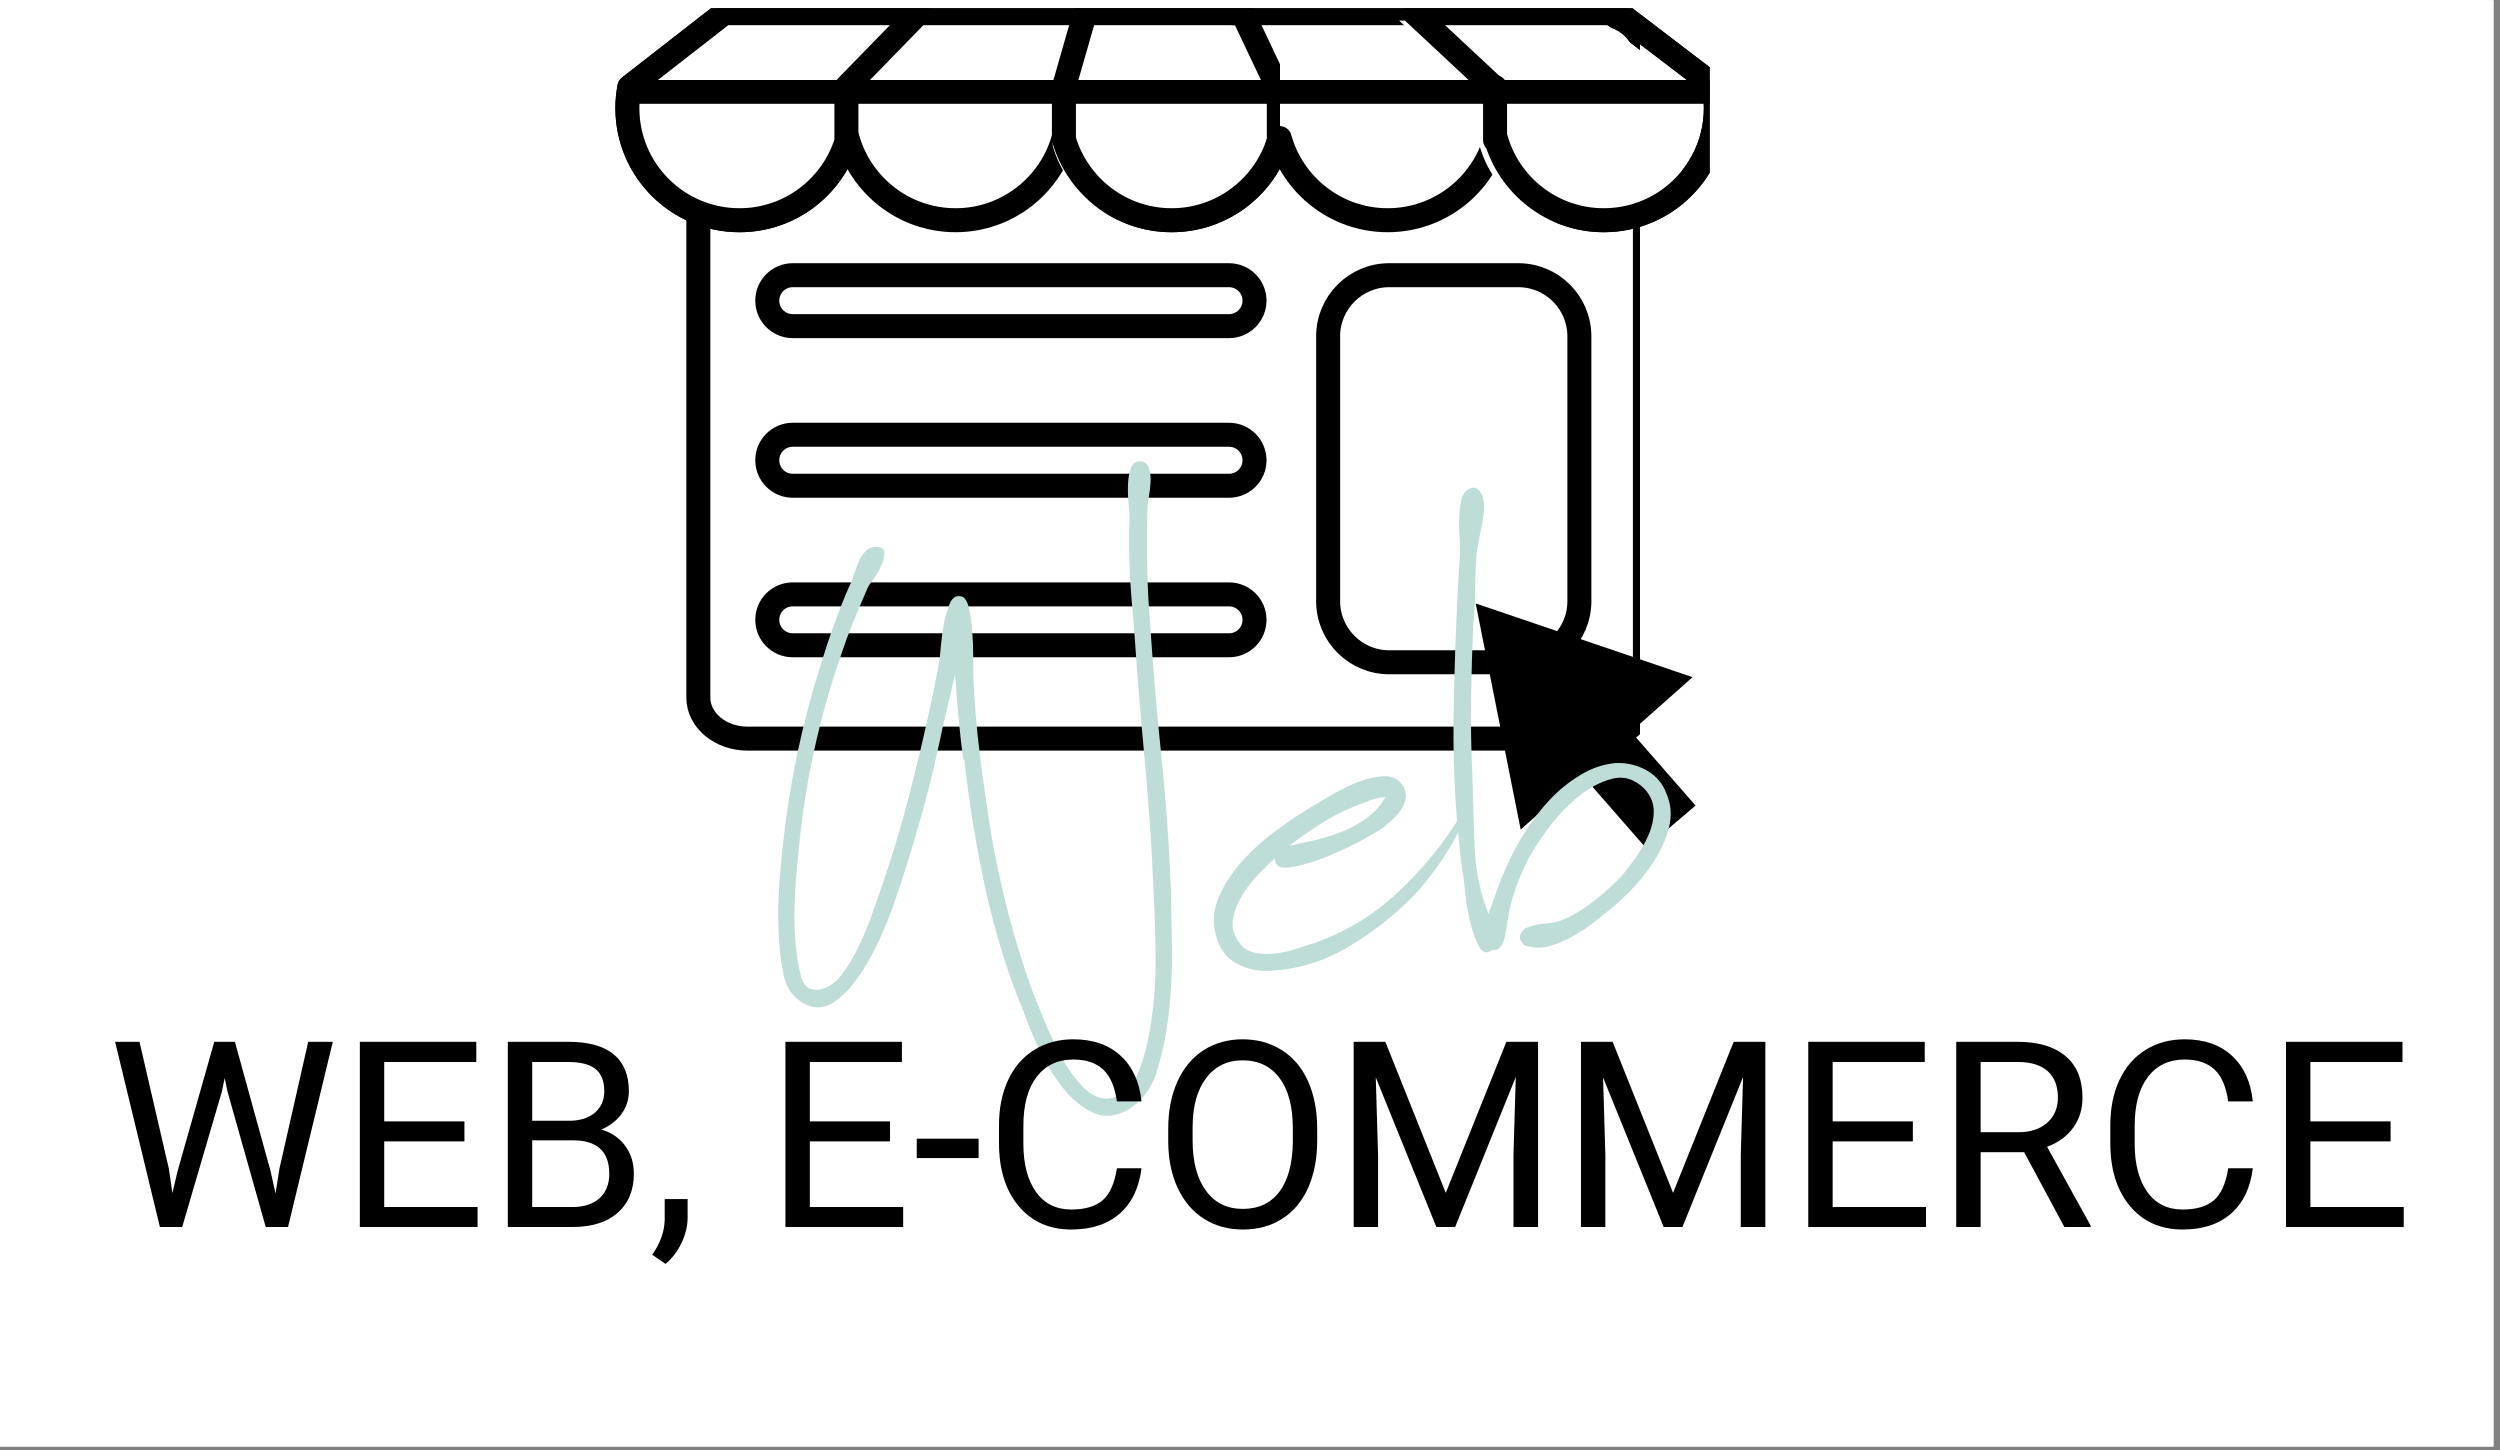 <svg xmlns="http://www.w3.org/2000/svg" xmlns:xlink="http://www.w3.org/1999/xlink" width="250" zoomAndPan="magnify" viewBox="0 0 187.5 108.75" height="145" preserveAspectRatio="xMidYMid meet" version="1.0"><rect x="0" y="0" width="187.5" height="108.75" fill="#808080" stroke="none"/><defs><g/><clipPath id="id1"><path d="M 0 0.02 L 187 0.02 L 187 108.48 L 0 108.48 Z M 0 0.02 " clip-rule="nonzero"/></clipPath><clipPath id="id2"><path d="M 50 0.621 L 123 0.621 L 123 57 L 50 57 Z M 50 0.621 " clip-rule="nonzero"/></clipPath><clipPath id="id3"><path d="M 45.723 0.621 L 128.223 0.621 L 128.223 18 L 45.723 18 Z M 45.723 0.621 " clip-rule="nonzero"/></clipPath><clipPath id="id4"><path d="M 104 0.621 L 128.223 0.621 L 128.223 18 L 104 18 Z M 104 0.621 " clip-rule="nonzero"/></clipPath><clipPath id="id5"><path d="M 78 0.621 L 96 0.621 L 96 18 L 78 18 Z M 78 0.621 " clip-rule="nonzero"/></clipPath><clipPath id="id6"><path d="M 45.723 0.621 L 70 0.621 L 70 18 L 45.723 18 Z M 45.723 0.621 " clip-rule="nonzero"/></clipPath><clipPath id="id7"><path d="M 110 45 L 128 45 L 128 63.621 L 110 63.621 Z M 110 45 " clip-rule="nonzero"/></clipPath><clipPath id="id8"><path d="M 45.723 6 L 128.223 6 L 128.223 9 L 45.723 9 Z M 45.723 6 " clip-rule="nonzero"/></clipPath></defs><g clip-path="url(#id1)"><path fill="rgb(100%, 100%, 100%)" d="M 0 0.02 L 187.5 0.02 L 187.5 108.77 L 0 108.77 Z M 0 0.02 " fill-opacity="1" fill-rule="nonzero"/><path fill="rgb(100%, 100%, 100%)" d="M 0 0.02 L 187.5 0.02 L 187.5 108.77 L 0 108.77 Z M 0 0.02 " fill-opacity="1" fill-rule="nonzero"/><path fill="rgb(100%, 100%, 100%)" d="M 0 0.02 L 187.5 0.02 L 187.5 108.77 L 0 108.77 Z M 0 0.02 " fill-opacity="1" fill-rule="nonzero"/></g><path fill="rgb(100%, 100%, 100%)" d="M 122 52.621 C 122 54.301 120.363 55.672 118.363 55.672 L 55.508 55.672 C 53.512 55.672 51.875 54.301 51.875 52.621 L 51.875 4.598 C 51.875 2.918 53.512 1.547 55.508 1.547 L 118.363 1.547 C 120.363 1.547 122 2.918 122 4.598 L 122 52.621 " fill-opacity="1" fill-rule="nonzero"/><g clip-path="url(#id2)"><path stroke-linecap="round" transform="matrix(0.036, 0, 0, -0.036, 11.336, 108.708)" fill="none" stroke-linejoin="round" d="M 3112.015 1566.054 C 3112.015 1519.154 3065.989 1480.871 3009.746 1480.871 L 1242.174 1480.871 C 1186.041 1480.871 1140.015 1519.154 1140.015 1566.054 L 1140.015 2906.952 C 1140.015 2953.852 1186.041 2992.136 1242.174 2992.136 L 3009.746 2992.136 C 3065.989 2992.136 3112.015 2953.852 3112.015 2906.952 Z M 3112.015 1566.054 " stroke="rgb(0%, 0%, 0%)" stroke-width="50" stroke-opacity="1" stroke-miterlimit="10"/></g><path fill="rgb(100%, 100%, 100%)" d="M 127.254 7.051 L 120.09 1.547 L 53.785 1.547 L 46.766 7.051 C 46.668 7.562 46.617 8.086 46.617 8.629 C 46.617 13.25 50.336 16.992 54.922 16.992 C 58.742 16.992 61.957 14.395 62.926 10.863 C 63.898 14.395 67.113 16.992 70.93 16.992 C 74.746 16.992 77.961 14.398 78.934 10.863 C 79.902 14.398 83.117 16.992 86.938 16.992 C 90.758 16.992 93.973 14.395 94.941 10.863 C 95.914 14.395 99.129 16.992 102.941 16.992 C 106.766 16.992 109.977 14.395 110.949 10.863 C 111.918 14.395 115.133 16.992 118.953 16.992 C 123.539 16.992 127.254 13.25 127.254 8.629 C 127.254 8.086 127.207 7.562 127.109 7.051 L 127.254 7.051 " fill-opacity="1" fill-rule="nonzero"/><g clip-path="url(#id3)"><path stroke-linecap="round" transform="matrix(0.036, 0, 0, -0.036, 11.336, 108.708)" fill="none" stroke-linejoin="round" d="M 3259.761 2838.457 L 3058.299 2992.136 L 1193.731 2992.136 L 996.333 2838.457 C 993.587 2824.169 992.159 2809.553 992.159 2794.393 C 992.159 2665.364 1096.735 2560.875 1225.697 2560.875 C 1333.129 2560.875 1423.534 2633.406 1450.776 2732.005 C 1478.129 2633.406 1568.534 2560.875 1675.856 2560.875 C 1783.178 2560.875 1873.583 2633.297 1900.935 2732.005 C 1928.178 2633.297 2018.583 2560.875 2126.015 2560.875 C 2233.447 2560.875 2323.852 2633.406 2351.095 2732.005 C 2378.447 2633.406 2468.852 2560.875 2576.064 2560.875 C 2683.606 2560.875 2773.902 2633.406 2801.254 2732.005 C 2828.496 2633.406 2918.902 2560.875 3026.333 2560.875 C 3155.296 2560.875 3259.761 2665.364 3259.761 2794.393 C 3259.761 2809.553 3258.443 2824.169 3255.697 2838.457 Z M 3259.761 2838.457 " stroke="rgb(0%, 0%, 0%)" stroke-width="50" stroke-opacity="1" stroke-miterlimit="10"/></g><path fill="rgb(100%, 100%, 100%)" d="M 127.254 7.051 L 120.09 1.547 L 104.938 1.547 L 110.797 7.051 L 110.898 7.051 L 110.898 11.02 C 110.91 10.969 110.934 10.914 110.949 10.863 C 111.918 14.395 115.133 16.992 118.953 16.992 C 123.539 16.992 127.254 13.25 127.254 8.629 C 127.254 8.086 127.207 7.562 127.109 7.051 L 127.254 7.051 " fill-opacity="1" fill-rule="nonzero"/><g clip-path="url(#id4)"><path stroke-linecap="round" transform="matrix(0.036, 0, 0, -0.036, 11.336, 108.708)" fill="none" stroke-linejoin="round" d="M 3259.761 2838.457 L 3058.299 2992.136 L 2632.197 2992.136 L 2796.97 2838.457 L 2799.826 2838.457 L 2799.826 2727.642 C 2800.155 2729.06 2800.814 2730.587 2801.254 2732.005 C 2828.496 2633.406 2918.902 2560.875 3026.333 2560.875 C 3155.296 2560.875 3259.761 2665.364 3259.761 2794.393 C 3259.761 2809.553 3258.443 2824.169 3255.697 2838.457 Z M 3259.761 2838.457 " stroke="rgb(0%, 0%, 0%)" stroke-width="50" stroke-opacity="1" stroke-miterlimit="10"/></g><path fill="rgb(100%, 100%, 100%)" d="M 94.781 7.051 L 92.191 1.547 L 80.523 1.547 L 78.957 7.051 L 78.957 10.945 C 79.957 14.438 83.148 16.992 86.938 16.992 C 90.684 16.992 93.848 14.488 94.879 11.055 L 94.879 7.051 L 94.781 7.051 " fill-opacity="1" fill-rule="nonzero"/><g clip-path="url(#id5)"><path stroke-linecap="round" transform="matrix(0.036, 0, 0, -0.036, 11.336, 108.708)" fill="none" stroke-linejoin="round" d="M 2346.591 2838.457 L 2273.761 2992.136 L 1945.644 2992.136 L 1901.595 2838.457 L 1901.595 2729.715 C 1929.716 2632.207 2019.462 2560.875 2126.015 2560.875 C 2231.36 2560.875 2320.337 2630.789 2349.337 2726.661 L 2349.337 2838.457 Z M 2346.591 2838.457 " stroke="rgb(0%, 0%, 0%)" stroke-width="50" stroke-opacity="1" stroke-miterlimit="10"/></g><path fill="rgb(100%, 100%, 100%)" d="M 53.785 1.547 L 46.766 7.051 C 46.668 7.562 46.617 8.086 46.617 8.629 C 46.617 13.25 50.336 16.992 54.922 16.992 C 58.648 16.992 61.793 14.52 62.844 11.117 L 62.844 7.051 L 68.168 1.547 L 53.785 1.547 " fill-opacity="1" fill-rule="nonzero"/><g clip-path="url(#id6)"><path stroke-linecap="round" transform="matrix(0.036, 0, 0, -0.036, 11.336, 108.708)" fill="none" stroke-linejoin="round" d="M 1193.731 2992.136 L 996.333 2838.457 C 993.587 2824.169 992.159 2809.553 992.159 2794.393 C 992.159 2665.364 1096.735 2560.875 1225.697 2560.875 C 1330.492 2560.875 1418.92 2629.916 1448.47 2724.916 L 1448.47 2838.457 L 1598.193 2992.136 Z M 1193.731 2992.136 " stroke="rgb(0%, 0%, 0%)" stroke-width="50" stroke-opacity="1" stroke-miterlimit="10"/></g><path fill="rgb(100%, 100%, 100%)" d="M 93.078 22.992 C 93.078 24.043 92.23 24.895 91.191 24.895 L 58.867 24.895 C 57.824 24.895 56.98 24.043 56.98 22.992 C 56.98 21.945 57.824 21.094 58.867 21.094 L 91.191 21.094 C 92.23 21.094 93.078 21.945 93.078 22.992 " fill-opacity="1" fill-rule="nonzero"/><path stroke-linecap="round" transform="matrix(0.036, 0, 0, -0.036, 11.336, 108.708)" fill="none" stroke-linejoin="round" d="M 2298.697 2393.345 C 2298.697 2364.005 2274.86 2340.228 2245.64 2340.228 L 1336.644 2340.228 C 1307.314 2340.228 1283.587 2364.005 1283.587 2393.345 C 1283.587 2422.575 1307.314 2446.353 1336.644 2446.353 L 2245.64 2446.353 C 2274.86 2446.353 2298.697 2422.575 2298.697 2393.345 Z M 2298.697 2393.345 " stroke="rgb(0%, 0%, 0%)" stroke-width="50" stroke-opacity="1" stroke-miterlimit="10"/><path fill="rgb(100%, 100%, 100%)" d="M 93.078 34.902 C 93.078 35.953 92.23 36.805 91.191 36.805 L 58.867 36.805 C 57.824 36.805 56.98 35.953 56.98 34.902 C 56.98 33.852 57.824 33 58.867 33 L 91.191 33 C 92.23 33 93.078 33.852 93.078 34.902 " fill-opacity="1" fill-rule="nonzero"/><path stroke-linecap="round" transform="matrix(0.036, 0, 0, -0.036, 11.336, 108.708)" fill="none" stroke-linejoin="round" d="M 2298.697 2060.792 C 2298.697 2031.453 2274.86 2007.676 2245.64 2007.676 L 1336.644 2007.676 C 1307.314 2007.676 1283.587 2031.453 1283.587 2060.792 C 1283.587 2090.132 1307.314 2113.909 1336.644 2113.909 L 2245.64 2113.909 C 2274.86 2113.909 2298.697 2090.132 2298.697 2060.792 Z M 2298.697 2060.792 " stroke="rgb(0%, 0%, 0%)" stroke-width="50" stroke-opacity="1" stroke-miterlimit="10"/><path fill="rgb(100%, 100%, 100%)" d="M 93.078 46.809 C 93.078 47.859 92.23 48.707 91.191 48.707 L 58.867 48.707 C 57.824 48.707 56.98 47.859 56.98 46.809 C 56.98 45.758 57.824 44.91 58.867 44.91 L 91.191 44.91 C 92.23 44.91 93.078 45.758 93.078 46.809 " fill-opacity="1" fill-rule="nonzero"/><path stroke-linecap="round" transform="matrix(0.036, 0, 0, -0.036, 11.336, 108.708)" fill="none" stroke-linejoin="round" d="M 2298.697 1728.349 C 2298.697 1699.009 2274.86 1675.341 2245.64 1675.341 L 1336.644 1675.341 C 1307.314 1675.341 1283.587 1699.009 1283.587 1728.349 C 1283.587 1757.689 1307.314 1781.357 1336.644 1781.357 L 2245.64 1781.357 C 2274.86 1781.357 2298.697 1757.689 2298.697 1728.349 Z M 2298.697 1728.349 " stroke="rgb(0%, 0%, 0%)" stroke-width="50" stroke-opacity="1" stroke-miterlimit="10"/><path fill="rgb(100%, 100%, 100%)" d="M 117.145 45.418 C 117.145 47.934 115.117 49.977 112.617 49.977 L 103.059 49.977 C 100.559 49.977 98.531 47.934 98.531 45.418 L 98.531 25.656 C 98.531 23.137 100.559 21.094 103.059 21.094 L 112.617 21.094 C 115.117 21.094 117.145 23.137 117.145 25.656 L 117.145 45.418 " fill-opacity="1" fill-rule="nonzero"/><path stroke-linecap="round" transform="matrix(0.036, 0, 0, -0.036, 11.336, 108.708)" fill="none" stroke-linejoin="round" d="M 2975.474 1767.178 C 2975.474 1696.937 2918.462 1639.894 2848.159 1639.894 L 2579.36 1639.894 C 2509.057 1639.894 2452.045 1696.937 2452.045 1767.178 L 2452.045 2318.96 C 2452.045 2389.309 2509.057 2446.353 2579.36 2446.353 L 2848.159 2446.353 C 2918.462 2446.353 2975.474 2389.309 2975.474 2318.96 Z M 2975.474 1767.178 " stroke="rgb(0%, 0%, 0%)" stroke-width="50" stroke-opacity="1" stroke-miterlimit="10"/><g clip-path="url(#id7)"><path fill="rgb(0%, 0%, 0%)" d="M 123.434 63.586 L 127.168 60.418 L 122.328 54.879 L 126.941 50.789 L 110.676 45.258 L 114.051 62.215 L 118.664 58.125 L 123.434 63.586 " fill-opacity="1" fill-rule="nonzero"/></g><g clip-path="url(#id8)"><path stroke-linecap="round" transform="matrix(0.036, 0, 0, -0.036, 11.336, 108.708)" fill="none" stroke-linejoin="round" d="M 997.322 2828.422 L 3257.235 2828.422 " stroke="rgb(0%, 0%, 0%)" stroke-width="50" stroke-opacity="1" stroke-miterlimit="10"/></g><g fill="rgb(74.509%, 86.67%, 84.309%)" fill-opacity="1"><g transform="translate(57.432, 89.965)"><g><path d="M 28.828 -43.172 C 29.047 -39.891 29.32 -36.629 29.656 -33.391 C 30 -30.16 30.238 -26.863 30.375 -23.5 C 30.414 -21.883 30.445 -20.242 30.469 -18.578 C 30.488 -16.922 30.391 -15.238 30.172 -13.531 C 30.035 -12.363 29.773 -11.117 29.391 -9.797 C 29.016 -8.473 28.312 -7.473 27.281 -6.797 C 26.289 -6.211 25.367 -6.125 24.516 -6.531 C 23.66 -6.938 22.895 -7.578 22.219 -8.453 C 21.551 -9.328 20.969 -10.289 20.469 -11.344 C 19.977 -12.406 19.617 -13.27 19.391 -13.938 C 18.141 -16.988 17.164 -20.117 16.469 -23.328 C 15.77 -26.547 15.242 -29.77 14.891 -33 L 14.812 -33 C 14.539 -35.062 14.336 -37.191 14.203 -39.391 L 13.266 -35.422 C 13.172 -34.93 12.969 -34 12.656 -32.625 C 12.344 -31.258 11.938 -29.711 11.438 -27.984 C 10.945 -26.254 10.391 -24.469 9.766 -22.625 C 9.141 -20.781 8.441 -19.188 7.672 -17.844 C 6.91 -16.5 6.094 -15.508 5.219 -14.875 C 4.344 -14.25 3.457 -14.254 2.562 -14.891 C 1.926 -15.336 1.52 -15.984 1.344 -16.828 C 1.164 -17.68 1.055 -18.492 1.016 -19.266 C 0.922 -20.473 0.906 -21.691 0.969 -22.922 C 1.039 -24.16 1.145 -25.363 1.281 -26.531 C 1.77 -31.156 2.711 -35.664 4.109 -40.062 C 4.734 -42.133 5.43 -44.066 6.203 -45.859 C 6.328 -46.086 6.445 -46.379 6.562 -46.734 C 6.676 -47.098 6.801 -47.445 6.938 -47.781 C 7.07 -48.113 7.25 -48.391 7.469 -48.609 C 7.695 -48.836 7.969 -48.953 8.281 -48.953 C 8.688 -48.953 8.891 -48.805 8.891 -48.516 C 8.891 -48.223 8.812 -47.895 8.656 -47.531 C 8.5 -47.176 8.297 -46.832 8.047 -46.5 C 7.797 -46.164 7.648 -45.93 7.609 -45.797 C 7.254 -44.984 6.906 -44.16 6.562 -43.328 C 6.227 -42.504 5.926 -41.688 5.656 -40.875 C 3.945 -35.938 2.867 -30.883 2.422 -25.719 C 2.285 -24.469 2.195 -23.203 2.156 -21.922 C 2.113 -20.641 2.18 -19.395 2.359 -18.188 C 2.398 -17.82 2.488 -17.359 2.625 -16.797 C 2.758 -16.234 3.031 -15.891 3.438 -15.766 C 3.656 -15.711 3.879 -15.711 4.109 -15.766 C 4.691 -15.891 5.219 -16.254 5.688 -16.859 C 6.156 -17.473 6.566 -18.148 6.922 -18.891 C 7.285 -19.629 7.602 -20.379 7.875 -21.141 C 8.145 -21.91 8.367 -22.539 8.547 -23.031 C 9.047 -24.469 9.508 -25.906 9.938 -27.344 C 10.363 -28.781 10.754 -30.238 11.109 -31.719 C 11.473 -33.156 11.812 -34.578 12.125 -35.984 C 12.438 -37.398 12.727 -38.828 13 -40.266 C 13.039 -40.492 13.082 -40.891 13.125 -41.453 C 13.176 -42.016 13.254 -42.586 13.359 -43.172 C 13.473 -43.754 13.617 -44.258 13.797 -44.688 C 13.984 -45.113 14.234 -45.301 14.547 -45.25 C 14.859 -45.25 15.082 -44.977 15.219 -44.438 C 15.352 -43.906 15.441 -43.301 15.484 -42.625 C 15.535 -41.957 15.562 -41.297 15.562 -40.641 C 15.562 -39.992 15.562 -39.555 15.562 -39.328 C 15.645 -37.305 15.812 -35.305 16.062 -33.328 C 16.312 -31.359 16.594 -29.383 16.906 -27.406 C 17.258 -25.383 17.691 -23.383 18.203 -21.406 C 18.723 -19.438 19.32 -17.508 20 -15.625 C 20.176 -15.176 20.457 -14.477 20.844 -13.531 C 21.227 -12.594 21.664 -11.66 22.156 -10.734 C 22.645 -9.816 23.211 -9.031 23.859 -8.375 C 24.516 -7.727 25.203 -7.473 25.922 -7.609 L 26 -7.609 C 26.938 -7.922 27.594 -8.582 27.969 -9.594 C 28.352 -10.602 28.613 -11.535 28.75 -12.391 C 29.07 -14.141 29.234 -15.891 29.234 -17.641 C 29.234 -19.391 29.188 -21.141 29.094 -22.891 C 28.957 -26.266 28.734 -29.625 28.422 -32.969 C 28.109 -36.312 27.836 -39.664 27.609 -43.031 C 27.473 -44.426 27.367 -45.797 27.297 -47.141 C 27.234 -48.484 27.227 -49.852 27.281 -51.25 C 27.281 -51.469 27.254 -51.812 27.203 -52.281 C 27.16 -52.758 27.148 -53.234 27.172 -53.703 C 27.191 -54.172 27.27 -54.57 27.406 -54.906 C 27.539 -55.25 27.789 -55.398 28.156 -55.359 C 28.469 -55.316 28.664 -55.133 28.75 -54.812 C 28.844 -54.5 28.879 -54.148 28.859 -53.766 C 28.836 -53.391 28.789 -53.008 28.719 -52.625 C 28.656 -52.25 28.625 -51.945 28.625 -51.719 C 28.531 -48.844 28.598 -45.992 28.828 -43.172 Z M 28.828 -43.172 "/></g></g></g><g fill="rgb(74.509%, 86.67%, 84.309%)" fill-opacity="1"><g transform="translate(89.961, 89.965)"><g><path d="M 19.797 -29.156 C 19.93 -29.332 20.055 -29.508 20.172 -29.688 C 20.285 -29.875 20.383 -30.055 20.469 -30.234 C 20.062 -28.891 19.508 -27.633 18.812 -26.469 C 18.125 -25.301 17.285 -24.156 16.297 -23.031 C 14.898 -21.551 13.27 -20.238 11.406 -19.094 C 9.551 -17.945 7.586 -17.305 5.516 -17.172 C 4.578 -17.078 3.703 -17.234 2.891 -17.641 C 2.086 -18.047 1.551 -18.723 1.281 -19.672 C 0.969 -20.703 1.023 -21.707 1.453 -22.688 C 1.879 -23.676 2.484 -24.598 3.266 -25.453 C 4.047 -26.305 4.922 -27.082 5.891 -27.781 C 6.859 -28.477 7.723 -29.051 8.484 -29.5 C 8.797 -29.676 9.266 -29.953 9.891 -30.328 C 10.523 -30.711 11.191 -31.039 11.891 -31.312 C 12.586 -31.582 13.25 -31.727 13.875 -31.75 C 14.5 -31.77 14.969 -31.516 15.281 -30.984 C 15.414 -30.797 15.484 -30.523 15.484 -30.172 C 15.398 -29.672 15.176 -29.227 14.812 -28.844 C 14.457 -28.469 14.098 -28.145 13.734 -27.875 C 13.648 -27.789 13.18 -27.508 12.328 -27.031 C 11.473 -26.562 10.551 -26.125 9.562 -25.719 C 8.57 -25.32 7.672 -25.055 6.859 -24.922 C 6.055 -24.785 5.656 -25.008 5.656 -25.594 C 5.301 -25.281 4.883 -24.875 4.406 -24.375 C 3.938 -23.883 3.531 -23.359 3.188 -22.797 C 2.852 -22.234 2.629 -21.66 2.516 -21.078 C 2.41 -20.492 2.535 -19.93 2.891 -19.391 C 3.16 -18.984 3.5 -18.711 3.906 -18.578 C 4.312 -18.453 4.75 -18.398 5.219 -18.422 C 5.688 -18.441 6.145 -18.504 6.594 -18.609 C 7.039 -18.723 7.445 -18.848 7.812 -18.984 C 10.414 -19.754 12.727 -21.066 14.75 -22.922 C 16.77 -24.785 18.453 -26.863 19.797 -29.156 Z M 11.656 -29.5 C 10.75 -29.133 9.891 -28.691 9.078 -28.172 C 8.273 -27.66 7.492 -27.113 6.734 -26.531 C 7.359 -26.664 8.02 -26.812 8.719 -26.969 C 9.414 -27.125 10.086 -27.336 10.734 -27.609 C 11.391 -27.879 12 -28.219 12.562 -28.625 C 13.125 -29.031 13.582 -29.547 13.938 -30.172 C 13.582 -30.172 13.203 -30.094 12.797 -29.938 C 12.391 -29.781 12.008 -29.633 11.656 -29.5 Z M 11.656 -29.5 "/></g></g></g><g fill="rgb(74.509%, 86.67%, 84.309%)" fill-opacity="1"><g transform="translate(108.077, 89.965)"><g><path d="M 16.906 -30.438 C 17.258 -29.633 17.32 -28.789 17.094 -27.906 C 16.875 -27.031 16.492 -26.176 15.953 -25.344 C 15.422 -24.52 14.805 -23.758 14.109 -23.062 C 13.41 -22.363 12.789 -21.816 12.25 -21.422 C 11.938 -21.148 11.547 -20.844 11.078 -20.5 C 10.609 -20.164 10.113 -19.863 9.594 -19.594 C 9.082 -19.32 8.566 -19.117 8.047 -18.984 C 7.523 -18.848 7.066 -18.848 6.672 -18.984 C 6.441 -18.984 6.285 -19.031 6.203 -19.125 C 5.973 -19.352 5.879 -19.578 5.922 -19.797 C 5.973 -20.023 6.109 -20.207 6.328 -20.344 C 6.828 -20.562 7.332 -20.68 7.844 -20.703 C 8.363 -20.723 8.867 -20.848 9.359 -21.078 C 10.117 -21.441 10.836 -21.891 11.516 -22.422 C 12.191 -22.961 12.844 -23.547 13.469 -24.172 C 13.781 -24.535 14.141 -25 14.547 -25.562 C 14.953 -26.125 15.285 -26.707 15.547 -27.312 C 15.816 -27.914 15.953 -28.52 15.953 -29.125 C 15.953 -29.727 15.727 -30.281 15.281 -30.781 C 14.52 -31.539 13.691 -31.797 12.797 -31.547 C 11.898 -31.305 11.035 -30.836 10.203 -30.141 C 9.367 -29.441 8.625 -28.645 7.969 -27.75 C 7.32 -26.852 6.844 -26.109 6.531 -25.516 C 6.219 -24.891 5.938 -24.25 5.688 -23.594 C 5.438 -22.945 5.25 -22.289 5.125 -21.625 C 5.07 -21.438 5.023 -21.176 4.984 -20.844 C 4.941 -20.508 4.883 -20.172 4.812 -19.828 C 4.75 -19.492 4.641 -19.211 4.484 -18.984 C 4.328 -18.766 4.113 -18.676 3.844 -18.719 C 3.438 -18.406 3.098 -18.504 2.828 -19.016 C 2.555 -19.535 2.332 -20.188 2.156 -20.969 C 1.977 -21.758 1.852 -22.523 1.781 -23.266 C 1.719 -24.004 1.66 -24.441 1.609 -24.578 C 1.117 -28.348 0.895 -32.129 0.938 -35.922 C 0.988 -39.723 1.125 -43.508 1.344 -47.281 C 1.438 -48.133 1.445 -49.031 1.375 -49.969 C 1.312 -50.914 1.367 -51.789 1.547 -52.594 C 1.68 -53 1.914 -53.254 2.25 -53.359 C 2.594 -53.473 2.875 -53.285 3.094 -52.797 C 3.27 -52.254 3.27 -51.566 3.094 -50.734 C 2.914 -49.91 2.781 -49.207 2.688 -48.625 C 2.602 -47.727 2.562 -46.844 2.562 -45.969 C 2.562 -45.094 2.516 -44.203 2.422 -43.297 C 2.336 -41.328 2.281 -39.375 2.25 -37.438 C 2.227 -35.508 2.266 -33.555 2.359 -31.578 C 2.398 -29.961 2.453 -28.254 2.516 -26.453 C 2.586 -24.66 2.938 -22.984 3.562 -21.422 C 3.789 -22.047 4.016 -22.672 4.234 -23.297 C 4.461 -23.93 4.711 -24.539 4.984 -25.125 C 5.336 -25.926 5.785 -26.754 6.328 -27.609 C 6.867 -28.461 7.473 -29.25 8.141 -29.969 C 8.816 -30.688 9.57 -31.301 10.406 -31.812 C 11.238 -32.332 12.125 -32.641 13.062 -32.734 C 13.914 -32.773 14.703 -32.594 15.422 -32.188 C 16.141 -31.781 16.633 -31.195 16.906 -30.438 Z M 16.906 -30.438 "/></g></g></g><g fill="rgb(0%, 0%, 0%)" fill-opacity="1"><g transform="translate(8.055, 92.026)"><g><path d="M 4.609 -4.375 L 4.875 -2.547 L 5.266 -4.203 L 8.016 -13.891 L 9.562 -13.891 L 12.234 -4.203 L 12.609 -2.516 L 12.906 -4.391 L 15.062 -13.891 L 16.906 -13.891 L 13.547 0 L 11.875 0 L 9.016 -10.125 L 8.797 -11.172 L 8.578 -10.125 L 5.609 0 L 3.938 0 L 0.578 -13.891 L 2.406 -13.891 Z M 4.609 -4.375 "/></g></g></g><g fill="rgb(0%, 0%, 0%)" fill-opacity="1"><g transform="translate(25.379, 92.026)"><g><path d="M 9.453 -6.422 L 3.438 -6.422 L 3.438 -1.5 L 10.438 -1.5 L 10.438 0 L 1.609 0 L 1.609 -13.891 L 10.344 -13.891 L 10.344 -12.375 L 3.438 -12.375 L 3.438 -7.922 L 9.453 -7.922 Z M 9.453 -6.422 "/></g></g></g><g fill="rgb(0%, 0%, 0%)" fill-opacity="1"><g transform="translate(36.477, 92.026)"><g><path d="M 1.609 0 L 1.609 -13.891 L 6.156 -13.891 C 7.656 -13.891 8.785 -13.578 9.547 -12.953 C 10.305 -12.328 10.688 -11.406 10.688 -10.188 C 10.688 -9.539 10.5 -8.969 10.125 -8.469 C 9.758 -7.969 9.258 -7.582 8.625 -7.312 C 9.375 -7.094 9.969 -6.688 10.406 -6.094 C 10.844 -5.508 11.062 -4.812 11.062 -4 C 11.062 -2.758 10.656 -1.781 9.844 -1.062 C 9.039 -0.352 7.898 0 6.422 0 Z M 3.438 -6.5 L 3.438 -1.5 L 6.469 -1.5 C 7.32 -1.5 7.992 -1.719 8.484 -2.156 C 8.973 -2.602 9.219 -3.211 9.219 -3.984 C 9.219 -5.66 8.312 -6.5 6.5 -6.5 Z M 3.438 -7.969 L 6.203 -7.969 C 7.004 -7.969 7.645 -8.164 8.125 -8.562 C 8.602 -8.969 8.844 -9.508 8.844 -10.188 C 8.844 -10.957 8.617 -11.516 8.172 -11.859 C 7.734 -12.203 7.062 -12.375 6.156 -12.375 L 3.438 -12.375 Z M 3.438 -7.969 "/></g></g></g><g fill="rgb(0%, 0%, 0%)" fill-opacity="1"><g transform="translate(48.633, 92.026)"><g><path d="M 1.281 2.766 L 0.281 2.078 C 0.875 1.242 1.188 0.383 1.219 -0.5 L 1.219 -2.094 L 2.938 -2.094 L 2.938 -0.703 C 2.938 -0.066 2.781 0.57 2.469 1.219 C 2.156 1.863 1.758 2.379 1.281 2.766 Z M 1.281 2.766 "/></g></g></g><g fill="rgb(0%, 0%, 0%)" fill-opacity="1"><g transform="translate(52.465, 92.026)"><g/></g></g><g fill="rgb(0%, 0%, 0%)" fill-opacity="1"><g transform="translate(57.299, 92.026)"><g><path d="M 9.453 -6.422 L 3.438 -6.422 L 3.438 -1.5 L 10.438 -1.5 L 10.438 0 L 1.609 0 L 1.609 -13.891 L 10.344 -13.891 L 10.344 -12.375 L 3.438 -12.375 L 3.438 -7.922 L 9.453 -7.922 Z M 9.453 -6.422 "/></g></g></g><g fill="rgb(0%, 0%, 0%)" fill-opacity="1"><g transform="translate(68.397, 92.026)"><g><path d="M 5 -5.172 L 0.359 -5.172 L 0.359 -6.625 L 5 -6.625 Z M 5 -5.172 "/></g></g></g><g fill="rgb(0%, 0%, 0%)" fill-opacity="1"><g transform="translate(73.784, 92.026)"><g><path d="M 11.828 -4.406 C 11.648 -2.938 11.102 -1.801 10.188 -1 C 9.281 -0.207 8.07 0.188 6.562 0.188 C 4.914 0.188 3.598 -0.398 2.609 -1.578 C 1.629 -2.754 1.141 -4.328 1.141 -6.297 L 1.141 -7.625 C 1.141 -8.914 1.367 -10.051 1.828 -11.031 C 2.285 -12.008 2.938 -12.758 3.781 -13.281 C 4.625 -13.812 5.602 -14.078 6.719 -14.078 C 8.195 -14.078 9.379 -13.664 10.266 -12.844 C 11.16 -12.02 11.68 -10.879 11.828 -9.422 L 9.984 -9.422 C 9.828 -10.523 9.484 -11.32 8.953 -11.812 C 8.422 -12.312 7.676 -12.562 6.719 -12.562 C 5.551 -12.562 4.633 -12.129 3.969 -11.266 C 3.301 -10.398 2.969 -9.172 2.969 -7.578 L 2.969 -6.234 C 2.969 -4.734 3.281 -3.535 3.906 -2.641 C 4.539 -1.754 5.426 -1.312 6.562 -1.312 C 7.582 -1.312 8.363 -1.539 8.906 -2 C 9.445 -2.457 9.805 -3.258 9.984 -4.406 Z M 11.828 -4.406 "/></g></g></g><g fill="rgb(0%, 0%, 0%)" fill-opacity="1"><g transform="translate(86.493, 92.026)"><g><path d="M 12.297 -6.5 C 12.297 -5.133 12.066 -3.941 11.609 -2.922 C 11.148 -1.91 10.5 -1.141 9.656 -0.609 C 8.82 -0.078 7.844 0.188 6.719 0.188 C 5.625 0.188 4.656 -0.078 3.812 -0.609 C 2.969 -1.148 2.312 -1.914 1.844 -2.906 C 1.375 -3.906 1.133 -5.062 1.125 -6.375 L 1.125 -7.375 C 1.125 -8.707 1.352 -9.883 1.812 -10.906 C 2.281 -11.938 2.938 -12.723 3.781 -13.266 C 4.633 -13.805 5.609 -14.078 6.703 -14.078 C 7.816 -14.078 8.797 -13.805 9.641 -13.266 C 10.492 -12.734 11.148 -11.957 11.609 -10.938 C 12.066 -9.914 12.297 -8.727 12.297 -7.375 Z M 10.469 -7.391 C 10.469 -9.035 10.133 -10.297 9.469 -11.172 C 8.812 -12.055 7.891 -12.5 6.703 -12.5 C 5.547 -12.5 4.633 -12.055 3.969 -11.172 C 3.301 -10.297 2.961 -9.078 2.953 -7.516 L 2.953 -6.5 C 2.953 -4.895 3.285 -3.633 3.953 -2.719 C 4.617 -1.812 5.539 -1.359 6.719 -1.359 C 7.906 -1.359 8.82 -1.789 9.469 -2.656 C 10.113 -3.52 10.445 -4.754 10.469 -6.359 Z M 10.469 -7.391 "/></g></g></g><g fill="rgb(0%, 0%, 0%)" fill-opacity="1"><g transform="translate(99.917, 92.026)"><g><path d="M 3.984 -13.891 L 8.516 -2.562 L 13.062 -13.891 L 15.438 -13.891 L 15.438 0 L 13.594 0 L 13.594 -5.406 L 13.766 -11.25 L 9.219 0 L 7.812 0 L 3.266 -11.219 L 3.438 -5.406 L 3.438 0 L 1.609 0 L 1.609 -13.891 Z M 3.984 -13.891 "/></g></g></g><g fill="rgb(0%, 0%, 0%)" fill-opacity="1"><g transform="translate(116.964, 92.026)"><g><path d="M 3.984 -13.891 L 8.516 -2.562 L 13.062 -13.891 L 15.438 -13.891 L 15.438 0 L 13.594 0 L 13.594 -5.406 L 13.766 -11.25 L 9.219 0 L 7.812 0 L 3.266 -11.219 L 3.438 -5.406 L 3.438 0 L 1.609 0 L 1.609 -13.891 Z M 3.984 -13.891 "/></g></g></g><g fill="rgb(0%, 0%, 0%)" fill-opacity="1"><g transform="translate(134.011, 92.026)"><g><path d="M 9.453 -6.422 L 3.438 -6.422 L 3.438 -1.5 L 10.438 -1.5 L 10.438 0 L 1.609 0 L 1.609 -13.891 L 10.344 -13.891 L 10.344 -12.375 L 3.438 -12.375 L 3.438 -7.922 L 9.453 -7.922 Z M 9.453 -6.422 "/></g></g></g><g fill="rgb(0%, 0%, 0%)" fill-opacity="1"><g transform="translate(145.109, 92.026)"><g><path d="M 6.703 -5.609 L 3.438 -5.609 L 3.438 0 L 1.609 0 L 1.609 -13.891 L 6.203 -13.891 C 7.766 -13.891 8.969 -13.531 9.812 -12.812 C 10.656 -12.102 11.078 -11.066 11.078 -9.703 C 11.078 -8.836 10.844 -8.082 10.375 -7.438 C 9.906 -6.801 9.254 -6.328 8.422 -6.016 L 11.688 -0.109 L 11.688 0 L 9.719 0 Z M 3.438 -7.109 L 6.25 -7.109 C 7.164 -7.109 7.891 -7.344 8.422 -7.812 C 8.961 -8.289 9.234 -8.922 9.234 -9.703 C 9.234 -10.566 8.977 -11.227 8.469 -11.688 C 7.957 -12.145 7.219 -12.375 6.25 -12.375 L 3.438 -12.375 Z M 3.438 -7.109 "/></g></g></g><g fill="rgb(0%, 0%, 0%)" fill-opacity="1"><g transform="translate(157.132, 92.026)"><g><path d="M 11.828 -4.406 C 11.648 -2.938 11.102 -1.801 10.188 -1 C 9.281 -0.207 8.07 0.188 6.562 0.188 C 4.914 0.188 3.598 -0.398 2.609 -1.578 C 1.629 -2.754 1.141 -4.328 1.141 -6.297 L 1.141 -7.625 C 1.141 -8.914 1.367 -10.051 1.828 -11.031 C 2.285 -12.008 2.938 -12.758 3.781 -13.281 C 4.625 -13.812 5.602 -14.078 6.719 -14.078 C 8.195 -14.078 9.379 -13.664 10.266 -12.844 C 11.16 -12.02 11.68 -10.879 11.828 -9.422 L 9.984 -9.422 C 9.828 -10.523 9.484 -11.32 8.953 -11.812 C 8.422 -12.312 7.676 -12.562 6.719 -12.562 C 5.551 -12.562 4.633 -12.129 3.969 -11.266 C 3.301 -10.398 2.969 -9.172 2.969 -7.578 L 2.969 -6.234 C 2.969 -4.734 3.281 -3.535 3.906 -2.641 C 4.539 -1.754 5.426 -1.312 6.562 -1.312 C 7.582 -1.312 8.363 -1.539 8.906 -2 C 9.445 -2.457 9.805 -3.258 9.984 -4.406 Z M 11.828 -4.406 "/></g></g></g><g fill="rgb(0%, 0%, 0%)" fill-opacity="1"><g transform="translate(169.841, 92.026)"><g><path d="M 9.453 -6.422 L 3.438 -6.422 L 3.438 -1.5 L 10.438 -1.5 L 10.438 0 L 1.609 0 L 1.609 -13.891 L 10.344 -13.891 L 10.344 -12.375 L 3.438 -12.375 L 3.438 -7.922 L 9.453 -7.922 Z M 9.453 -6.422 "/></g></g></g></svg>